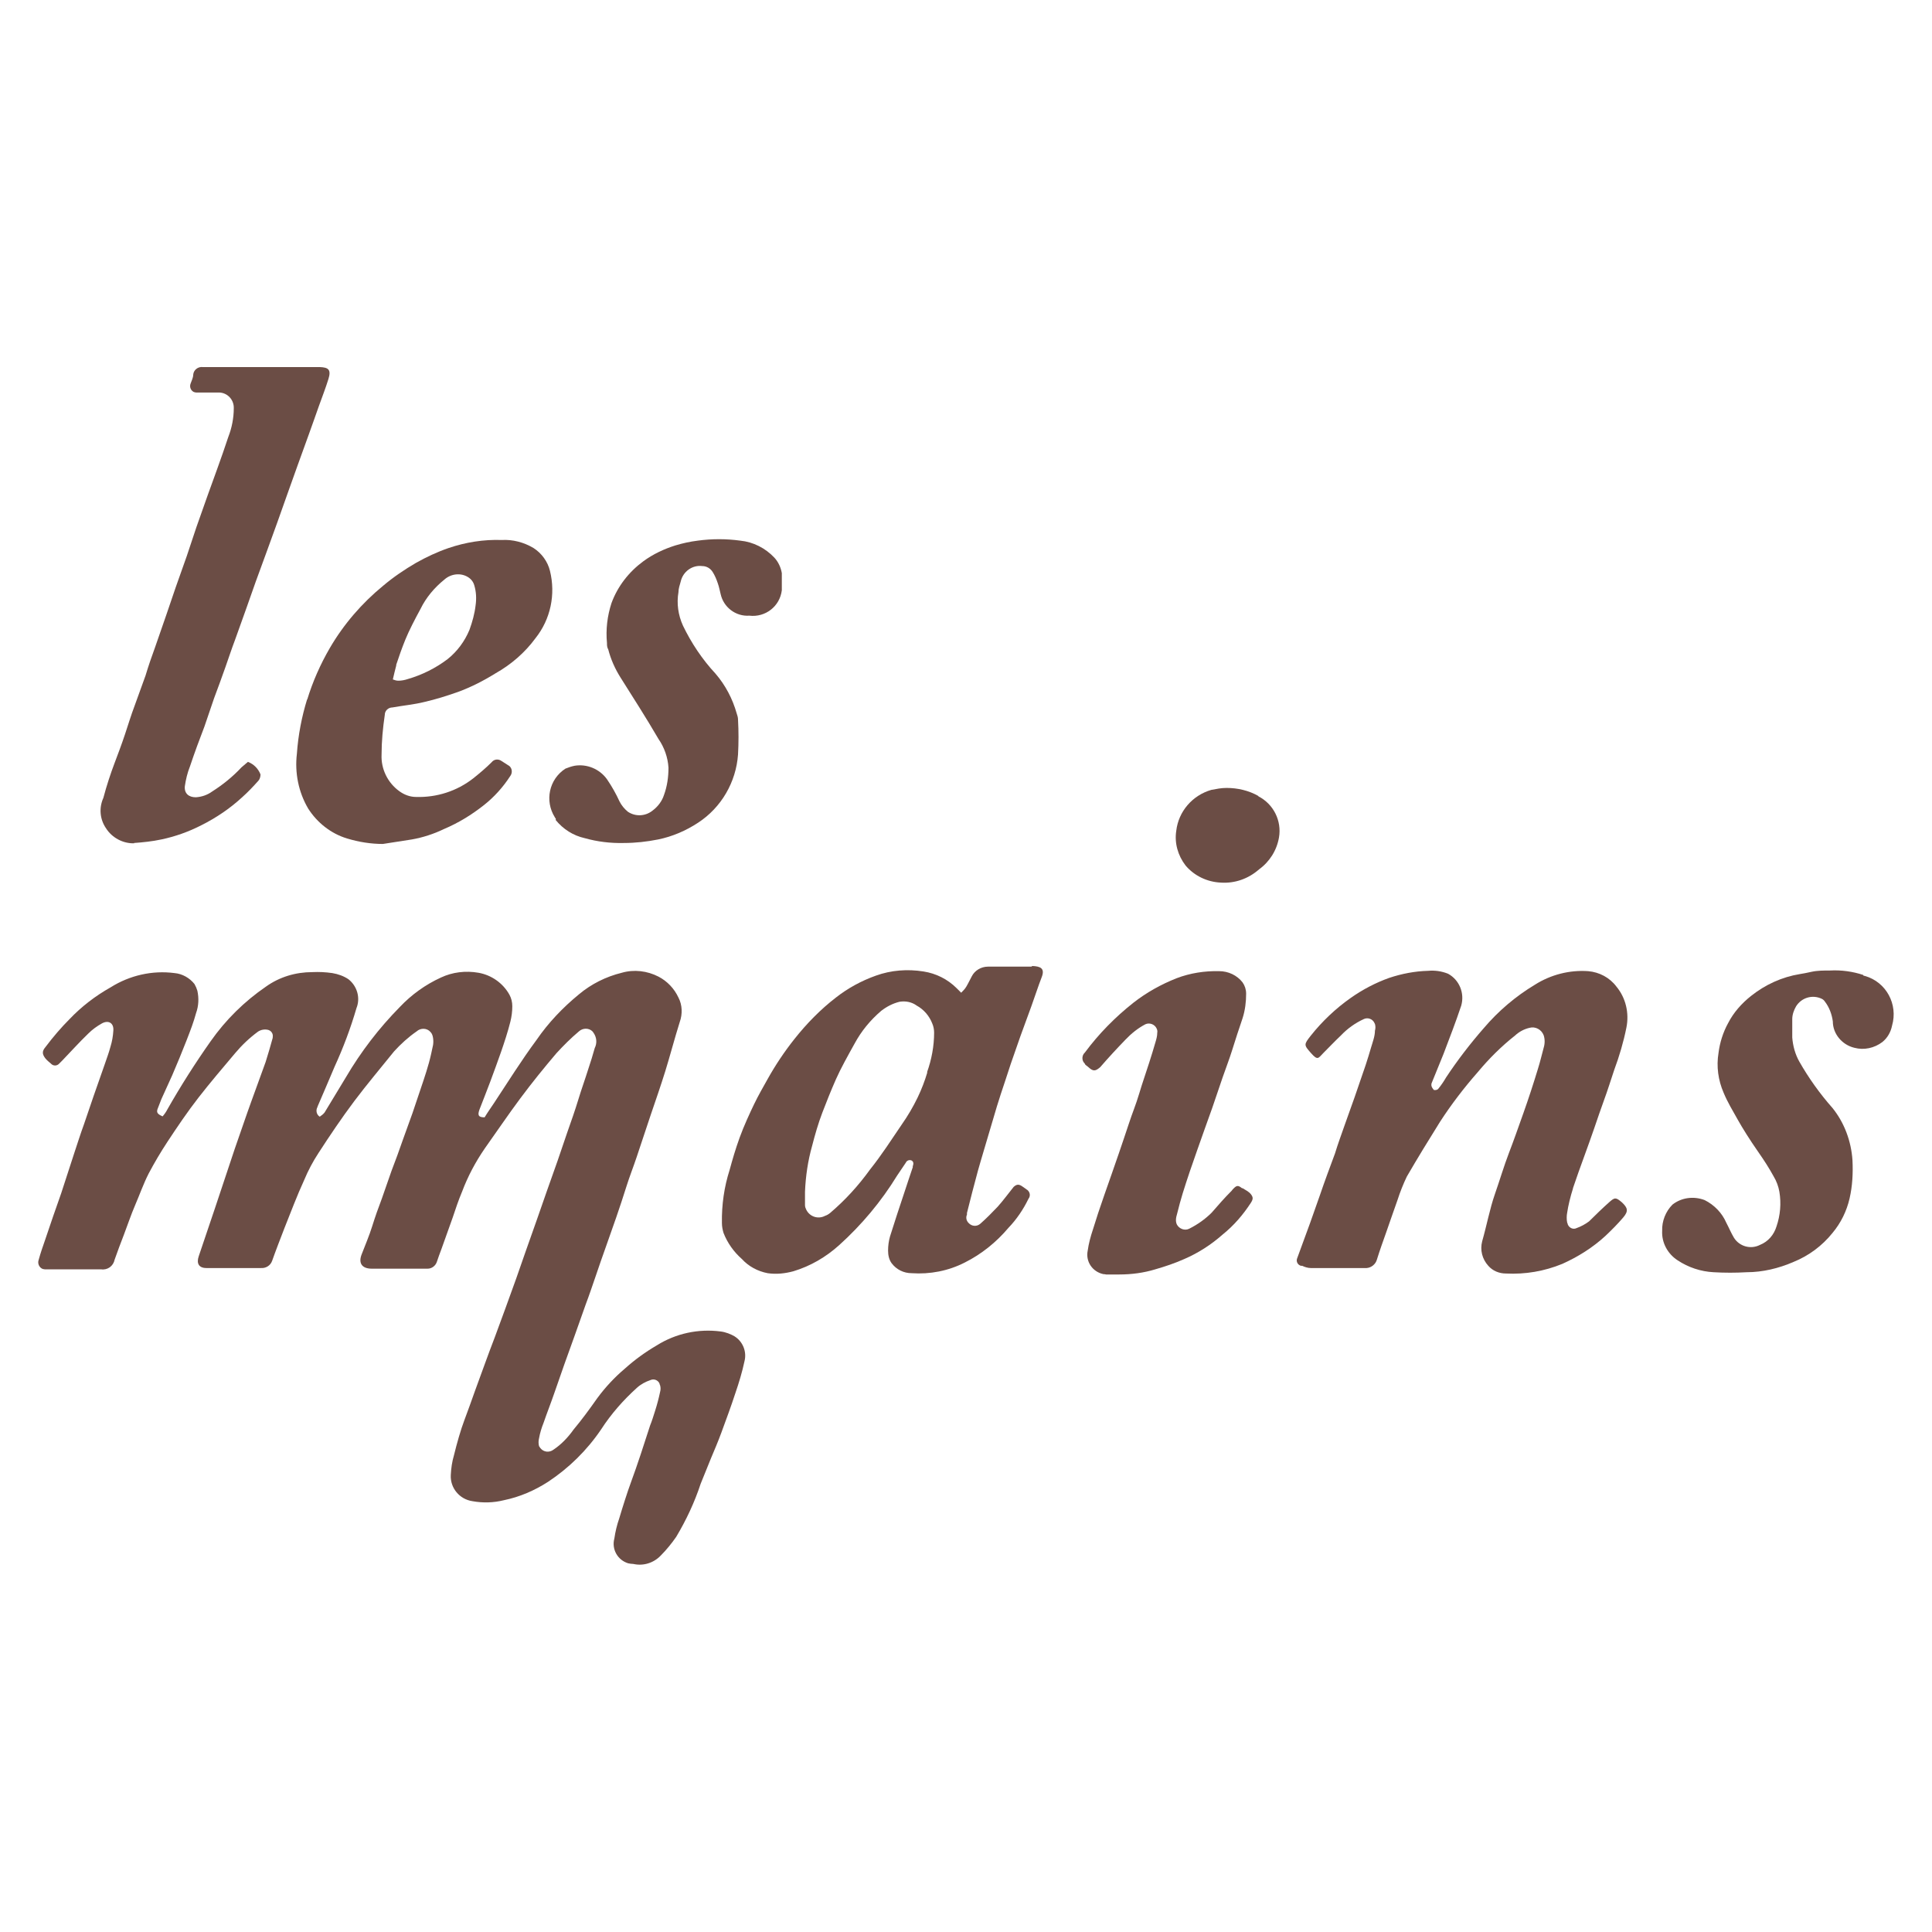 <?xml version="1.0" encoding="UTF-8"?>
<svg xmlns="http://www.w3.org/2000/svg" version="1.1" viewBox="0 0 60 60">
  <defs>
    <style>
      .cls-1 {
        fill: #6b4d45;
      }
    </style>
  </defs>
  <!-- Generator: Adobe Illustrator 28.6.0, SVG Export Plug-In . SVG Version: 1.2.0 Build 709)  -->
  <g>
    <g id="Calque_2">
      <g>
        <path class="cls-1" d="M22.83,41.51c-.14-.08-.29-.14-.45-.16-.69-.09-1.39.06-1.98.43-.36.21-.69.45-.99.72-.32.27-.61.58-.86.92-.24.34-.48.67-.74.98-.17.24-.38.46-.62.62-.13.1-.31.08-.41-.05-.01-.02-.03-.04-.04-.06-.02-.08-.02-.16,0-.24.03-.17.08-.33.14-.48.11-.32.23-.62.35-.97l.3-.86.32-.89.34-.96c.11-.29.21-.59.31-.88s.21-.62.32-.92l.32-.91c.11-.32.21-.62.31-.94s.22-.62.32-.92c.15-.44.29-.88.44-1.32s.31-.9.45-1.35.29-1.02.45-1.53c.09-.25.08-.53-.04-.76-.13-.28-.35-.51-.62-.65-.35-.18-.76-.23-1.14-.12-.49.12-.95.35-1.33.67-.5.41-.95.88-1.32,1.42-.46.62-.89,1.31-1.32,1.96-.1.15-.2.29-.29.44-.2,0-.22-.07-.16-.24.11-.29.23-.58.34-.88s.23-.62.33-.91.21-.62.29-.94c.04-.16.06-.32.06-.48,0-.13-.03-.25-.09-.36-.2-.36-.56-.61-.96-.68-.4-.07-.81-.02-1.17.15-.48.22-.91.53-1.27.91-.65.66-1.21,1.39-1.68,2.19-.22.36-.44.73-.66,1.09-.04.05-.09.09-.15.13-.1-.06-.13-.2-.07-.3,0,0,0,0,0-.01.18-.41.35-.82.53-1.24.27-.59.5-1.2.68-1.82.13-.32.02-.69-.25-.9-.15-.1-.32-.16-.5-.19-.21-.03-.41-.04-.62-.03-.52,0-1.02.15-1.44.45-.67.46-1.25,1.03-1.72,1.7-.48.68-.93,1.39-1.34,2.11-.04.08-.09.15-.15.22-.16-.07-.19-.12-.16-.22l.12-.31.34-.75c.15-.35.3-.71.44-1.07s.22-.57.3-.86c.08-.22.09-.46.04-.69-.02-.07-.05-.14-.09-.21-.15-.19-.38-.32-.62-.34-.69-.09-1.39.07-1.98.44-.48.27-.91.6-1.29,1-.24.24-.5.54-.74.86-.11.13-.1.22,0,.35.05.06.11.11.17.16.07.08.19.08.26,0,0,0,0,0,0,0l.09-.09c.27-.28.53-.57.81-.84.13-.13.27-.23.43-.32.21-.11.37,0,.35.23-.01.17-.04.34-.09.5-.05.19-.12.37-.18.55l-.34.97-.3.88c-.11.3-.21.62-.31.92l-.4,1.23c-.17.48-.34.97-.5,1.45-.07.2-.14.4-.2.62-.04.11.02.24.13.28.02,0,.04.01.06.01.06,0,.11,0,.17,0h1.58c.2.03.38-.1.42-.3.09-.26.19-.52.29-.78s.22-.62.35-.92.26-.67.42-.98c.18-.34.37-.66.58-.98.31-.47.62-.93.97-1.38s.75-.92,1.13-1.37c.21-.25.44-.47.71-.67.09-.06.2-.08.3-.06.11.02.18.12.16.23,0,0,0,.01,0,.02-.07.25-.14.5-.22.75-.15.42-.3.83-.45,1.24s-.34.98-.51,1.46l-.62,1.86-.5,1.48c-.07.21,0,.36.24.36h1.7c.15.01.29-.08.34-.22.12-.34.25-.67.38-1.01.2-.5.39-1.01.62-1.51.12-.29.27-.57.44-.83.35-.54.72-1.09,1.11-1.61s.83-1.04,1.24-1.55c.21-.23.44-.44.7-.62.12-.11.32-.11.43.02.05.05.07.12.08.19.01.07.01.14,0,.21-.04.19-.08.38-.13.56s-.11.37-.17.55l-.34,1.01c-.1.29-.21.57-.31.86s-.22.62-.34.93l-.3.86c-.11.29-.21.57-.3.86s-.23.62-.33.88,0,.44.32.44h1.73c.13,0,.25-.09.29-.22.04-.13.09-.25.14-.39l.35-.98c.09-.27.18-.54.29-.8.18-.48.42-.93.71-1.35.37-.52.72-1.04,1.1-1.55s.73-.94,1.12-1.4c.22-.24.45-.47.7-.68.12-.11.31-.11.42,0,.01.01.02.03.03.04.1.14.12.32.04.48-.06.22-.13.44-.2.65-.1.32-.21.62-.31.95s-.22.67-.34,1.01l-.3.88-.34.96-.3.86-.35.99c-.1.29-.2.57-.3.86l-.34.94c-.11.29-.21.58-.32.87s-.21.55-.31.83-.21.57-.31.85-.22.62-.33.91-.23.71-.32,1.08c-.06.2-.09.41-.1.62-.02.4.27.75.67.81.33.06.66.05.98-.03.49-.1.95-.3,1.37-.57.65-.43,1.21-.98,1.65-1.63.31-.48.69-.91,1.11-1.29.12-.11.27-.19.42-.24.11-.05.23,0,.28.1,0,.02.01.04.02.06.02.07.02.14,0,.21-.04.19-.09.38-.15.57s-.1.32-.16.47l-.29.89c-.1.3-.21.62-.31.89s-.25.74-.36,1.11c-.07.2-.12.41-.15.62-.09.33.1.67.43.77.05.01.11.02.16.02.31.07.63-.03.85-.26.18-.18.34-.38.48-.58.31-.52.57-1.07.76-1.65l.32-.79c.11-.26.22-.52.32-.79.15-.41.3-.81.44-1.24.11-.32.21-.65.28-.98.08-.3-.05-.62-.31-.78Z"/>
        <path class="cls-1" d="M48.85,36.9c.11-.33.23-.66.35-.99s.21-.58.31-.87.21-.62.31-.89.21-.62.31-.92c.16-.43.29-.87.38-1.32.09-.45-.02-.92-.31-1.27-.21-.28-.53-.45-.88-.48-.58-.04-1.16.11-1.65.42-.6.36-1.14.82-1.59,1.35-.42.48-.82,1-1.17,1.53-.07.12-.15.24-.24.35-.03.04-.09.05-.14.04,0,0-.06-.07-.07-.11-.01-.03-.01-.07,0-.1.12-.3.25-.62.37-.91.19-.5.38-.99.55-1.5.11-.39-.06-.8-.41-.99-.2-.08-.41-.11-.62-.09-.41.01-.82.09-1.21.22-.42.15-.82.36-1.19.62-.47.33-.89.73-1.24,1.17-.22.28-.22.29,0,.54s.23.16.39,0,.36-.37.55-.55c.2-.21.44-.38.7-.5.12-.06.27-.01.33.11,0,.01.01.02.02.04.02.07.02.14,0,.21,0,.17-.07.35-.12.52s-.11.37-.17.55l-.34.99c-.1.29-.21.58-.31.87s-.21.58-.3.88c-.16.43-.32.86-.47,1.3l-.3.85-.41,1.12c-.03.09.02.19.12.22.01,0,.03,0,.04,0,.08.04.18.07.27.07h1.73c.15-.01.28-.12.32-.26.09-.29.19-.57.29-.85s.23-.67.35-1c.08-.25.18-.5.29-.73.33-.57.68-1.14,1.03-1.7.35-.54.74-1.05,1.17-1.54.35-.42.73-.8,1.16-1.14.13-.12.28-.2.45-.24.18-.05.37.05.44.23.04.12.04.26,0,.39-.06.22-.11.44-.18.66-.14.46-.29.92-.45,1.37s-.3.85-.45,1.24-.29.86-.44,1.29-.25.96-.39,1.45c-.07.27,0,.55.19.76.14.16.34.24.55.24.6.03,1.19-.07,1.75-.3.49-.22.95-.51,1.34-.87.19-.18.38-.37.55-.57s.14-.3-.04-.47h0c-.19-.16-.22-.16-.4,0s-.43.4-.62.59c-.12.09-.25.16-.39.21-.1.05-.22,0-.27-.11,0-.02-.01-.04-.02-.06-.02-.1-.02-.21,0-.31.03-.21.1-.5.18-.75Z"/>
        <path class="cls-1" d="M32.03,30.02h-1.35c-.21,0-.41.12-.5.3-.06.11-.11.22-.17.32s-.09.11-.16.19l-.14-.14c-.28-.28-.64-.46-1.03-.52-.5-.08-1.01-.04-1.48.13-.45.16-.87.39-1.24.68-.48.37-.91.81-1.29,1.29-.31.39-.59.81-.83,1.24-.14.25-.29.51-.42.78s-.32.68-.45,1.04-.22.67-.31,1c-.17.53-.25,1.09-.24,1.65,0,.11.02.21.05.31.12.31.32.59.57.81.21.23.49.38.8.44.27.04.54.01.8-.06.53-.16,1.01-.44,1.42-.81.7-.63,1.31-1.36,1.8-2.16l.27-.4c.03-.07.11-.1.18-.07.07.04.06.11.04.17s0,0,0,.03c-.09.27-.18.53-.27.81-.15.45-.3.9-.44,1.35-.04.14-.06.29-.06.44,0,.14.03.28.11.39.15.2.38.31.62.31.57.04,1.14-.07,1.65-.33.52-.26.98-.63,1.36-1.08.25-.26.46-.57.62-.9.07-.09.05-.21-.04-.28-.01,0-.02-.01-.03-.02l-.1-.07c-.12-.09-.19-.09-.29,0-.17.21-.32.42-.5.62-.17.18-.35.36-.53.52-.11.1-.27.09-.37-.02-.07-.07-.09-.17-.05-.26,0-.02,0-.03,0-.05.11-.44.22-.87.34-1.31.05-.19.11-.37.16-.55l.32-1.08c.07-.25.15-.5.23-.75s.21-.62.31-.94l.3-.86.34-.93c.11-.3.21-.62.32-.9s-.04-.34-.29-.35ZM28.8,33.3c-.08.27-.18.53-.3.78-.14.29-.31.58-.5.85-.32.47-.62.94-.98,1.39-.36.5-.77.95-1.24,1.35-.05.04-.1.07-.16.09-.21.11-.47.03-.58-.19-.02-.04-.04-.09-.04-.14v-.42c.02-.48.09-.96.22-1.42.09-.35.19-.7.32-1.04s.27-.69.42-1.03.38-.75.58-1.11c.21-.39.49-.73.83-1.02.17-.13.36-.23.57-.28.19-.03.38.01.53.12.22.12.39.32.48.55.04.09.06.19.06.29,0,.42-.08.84-.22,1.23Z"/>
        <path class="cls-1" d="M4.16,26.18c.28-.02.57-.05.85-.11.43-.09.85-.24,1.24-.44.46-.23.89-.52,1.27-.87.18-.16.35-.34.51-.52.04-.05.06-.12.06-.19-.07-.18-.21-.32-.39-.39l-.2.17c-.27.29-.58.54-.91.75-.15.11-.33.17-.51.18-.22,0-.36-.12-.34-.34.03-.21.08-.42.16-.62.14-.42.3-.85.45-1.24l.3-.88c.12-.32.23-.62.35-.96s.19-.56.3-.85l.34-.95.3-.85.34-.93.33-.91c.11-.31.22-.62.33-.93l.3-.84.34-.94c.11-.3.22-.62.32-.9s.21-.56.3-.85,0-.36-.27-.37h-3.63c-.15-.02-.29.09-.3.24,0,0,0,0,0,0,0,.09-.05.18-.08.27-.04.1,0,.21.09.26.03.01.05.02.08.02h.17c.18,0,.36,0,.55,0,.26.01.46.23.45.49,0,.3-.06.61-.17.89-.11.33-.22.65-.34.98l-.3.83-.35.99-.3.9-.34.96c-.1.29-.2.58-.3.88l-.34.98c-.11.3-.21.59-.3.89l-.34.94c-.11.29-.2.59-.3.89s-.22.62-.33.91-.24.68-.34,1.06c-.14.31-.11.66.08.94.19.3.53.48.88.47Z"/>
        <path class="cls-1" d="M9.54,21.71c-.17.55-.28,1.12-.32,1.7-.07.59.05,1.19.35,1.7.28.44.71.78,1.21.93.36.11.74.17,1.11.17l.9-.14c.34-.06.68-.17.99-.32.45-.19.86-.44,1.24-.74.32-.25.6-.56.82-.9.08-.1.07-.24-.02-.32,0,0,0,0,0,0l-.25-.16c-.1-.07-.23-.05-.3.04-.18.18-.37.34-.57.5-.51.4-1.14.6-1.78.58-.19,0-.37-.07-.52-.18-.36-.26-.57-.69-.55-1.13,0-.42.04-.83.1-1.24,0-.13.11-.23.24-.23.33-.06.67-.09.99-.17.35-.08.7-.19,1.04-.31.41-.15.8-.35,1.17-.58.48-.27.91-.64,1.24-1.09.47-.59.63-1.36.45-2.09-.07-.29-.26-.55-.51-.71-.3-.18-.65-.27-.99-.25-.56-.02-1.12.07-1.65.25-.35.12-.69.28-1.01.46-.36.21-.7.44-1.02.71-.66.54-1.23,1.2-1.66,1.94-.29.5-.53,1.04-.7,1.6ZM12.3,20.66c.09-.27.18-.53.29-.8s.29-.62.47-.95c.17-.35.43-.66.74-.91.2-.18.5-.22.73-.08.1.06.17.15.2.26.06.2.07.41.04.62-.03.26-.1.51-.19.76-.15.36-.38.67-.68.91-.37.28-.79.49-1.24.62-.09.03-.19.05-.29.05-.06,0-.12-.02-.17-.04.04-.16.07-.31.11-.45Z"/>
        <path class="cls-1" d="M57.87,30.28c-.33-.11-.69-.16-1.04-.14-.19,0-.39,0-.57.04s-.24.05-.36.07c-.56.09-1.08.33-1.52.68-.29.23-.54.51-.71.84-.16.29-.26.61-.3.93-.07.42-.01.85.16,1.24.12.29.28.55.43.82s.39.65.62.98.35.52.5.79c.09.15.15.31.18.48.06.36.03.73-.09,1.08-.08.26-.26.47-.51.57-.29.15-.64.05-.81-.22-.09-.15-.16-.32-.24-.47-.13-.3-.37-.55-.67-.7-.34-.13-.72-.08-1,.14-.21.21-.33.51-.32.81-.02.37.17.72.48.92.33.22.72.35,1.12.37.34.02.68.02,1.02,0,.5,0,1-.12,1.46-.32.47-.19.89-.5,1.21-.9.26-.31.44-.68.53-1.07.09-.39.11-.79.09-1.19-.04-.59-.25-1.16-.62-1.62-.39-.44-.74-.93-1.03-1.44-.13-.23-.2-.49-.22-.75v-.57c0-.14.05-.28.12-.4.17-.27.51-.37.8-.23.04.02.07.05.09.08.14.18.22.4.25.62,0,.39.29.73.67.82.3.08.62.01.87-.18.16-.13.26-.31.3-.51.19-.66-.18-1.35-.84-1.54-.02,0-.04-.01-.06-.02Z"/>
        <path class="cls-1" d="M17.26,25.47c.23.28.54.48.9.56.39.11.8.16,1.21.15.36,0,.72-.04,1.07-.11.44-.09.86-.27,1.24-.52.72-.47,1.18-1.26,1.24-2.12.02-.36.02-.72,0-1.08,0-.07-.02-.13-.04-.19-.13-.46-.35-.88-.66-1.24-.41-.44-.75-.95-1.01-1.49-.15-.33-.2-.69-.14-1.04,0-.11.04-.22.07-.33.07-.31.36-.52.67-.48.13,0,.25.07.32.18.07.11.12.23.16.35.04.11.06.22.09.34.09.41.47.7.89.67.5.06.95-.29,1.01-.79,0-.02,0-.04,0-.06,0-.16,0-.32,0-.47-.03-.18-.11-.35-.23-.48-.28-.3-.66-.49-1.06-.53-.44-.06-.88-.06-1.32,0-.24.03-.47.08-.7.15-.35.11-.69.27-.99.49-.45.33-.8.78-.99,1.3-.13.4-.18.82-.14,1.24,0,.07,0,.13.04.2.08.31.21.6.38.87.39.62.79,1.24,1.18,1.91.18.26.29.57.31.89,0,.29-.04.58-.14.85-.06.19-.19.36-.35.48-.22.18-.53.2-.77.04-.11-.09-.2-.2-.26-.32-.11-.24-.24-.47-.39-.69-.23-.32-.62-.48-1-.42-.1.02-.19.05-.29.09-.51.33-.65,1-.33,1.51,0,.01.02.03.03.04v.04Z"/>
        <path class="cls-1" d="M38.57,36.9c-.11-.09-.16-.09-.25,0-.03.03-.05.05-.07.08-.22.22-.43.46-.62.68-.2.2-.44.37-.7.5-.14.07-.31,0-.38-.13-.02-.04-.03-.09-.03-.14,0-.07.02-.14.04-.21.05-.21.11-.42.17-.62.14-.45.29-.89.45-1.34s.31-.88.47-1.32l.32-.94c.1-.29.21-.57.3-.86s.21-.66.32-.98c.08-.25.11-.51.11-.76,0-.13-.04-.25-.11-.35-.17-.22-.44-.35-.73-.35-.45-.01-.9.06-1.32.22-.48.19-.93.44-1.34.76-.57.45-1.08.97-1.51,1.55-.09.08-.1.23-.02.32,0,0,.01.01.02.02,0,.04.07.07.11.11.15.14.22.13.37,0,.25-.29.51-.57.78-.85.18-.19.39-.36.62-.48.13-.06.29,0,.35.13.02.04.03.09.02.13,0,.11-.03.21-.06.31-.06.21-.12.4-.19.62-.1.32-.21.62-.31.96s-.22.62-.32.93-.21.62-.31.92c-.15.44-.3.86-.45,1.29s-.25.73-.36,1.09c-.07.21-.13.43-.16.65-.07.34.15.66.49.73.02,0,.05,0,.08.01h.41c.38,0,.76-.05,1.12-.16.31-.09.61-.19.9-.32.44-.19.84-.45,1.19-.76.35-.28.64-.62.88-.99.07-.11.07-.17,0-.26s-.17-.13-.26-.19Z"/>
        <path class="cls-1" d="M39.08,24.72c-.3-.17-.64-.25-.99-.25-.16,0-.31.03-.47.06-.59.17-1.02.67-1.09,1.27-.06.38.05.77.29,1.08.27.32.67.51,1.09.53.44.03.86-.12,1.19-.41.33-.24.55-.59.62-.99.09-.52-.17-1.04-.64-1.28Z"/>
      </g>
    </g>
  </g>
</svg>